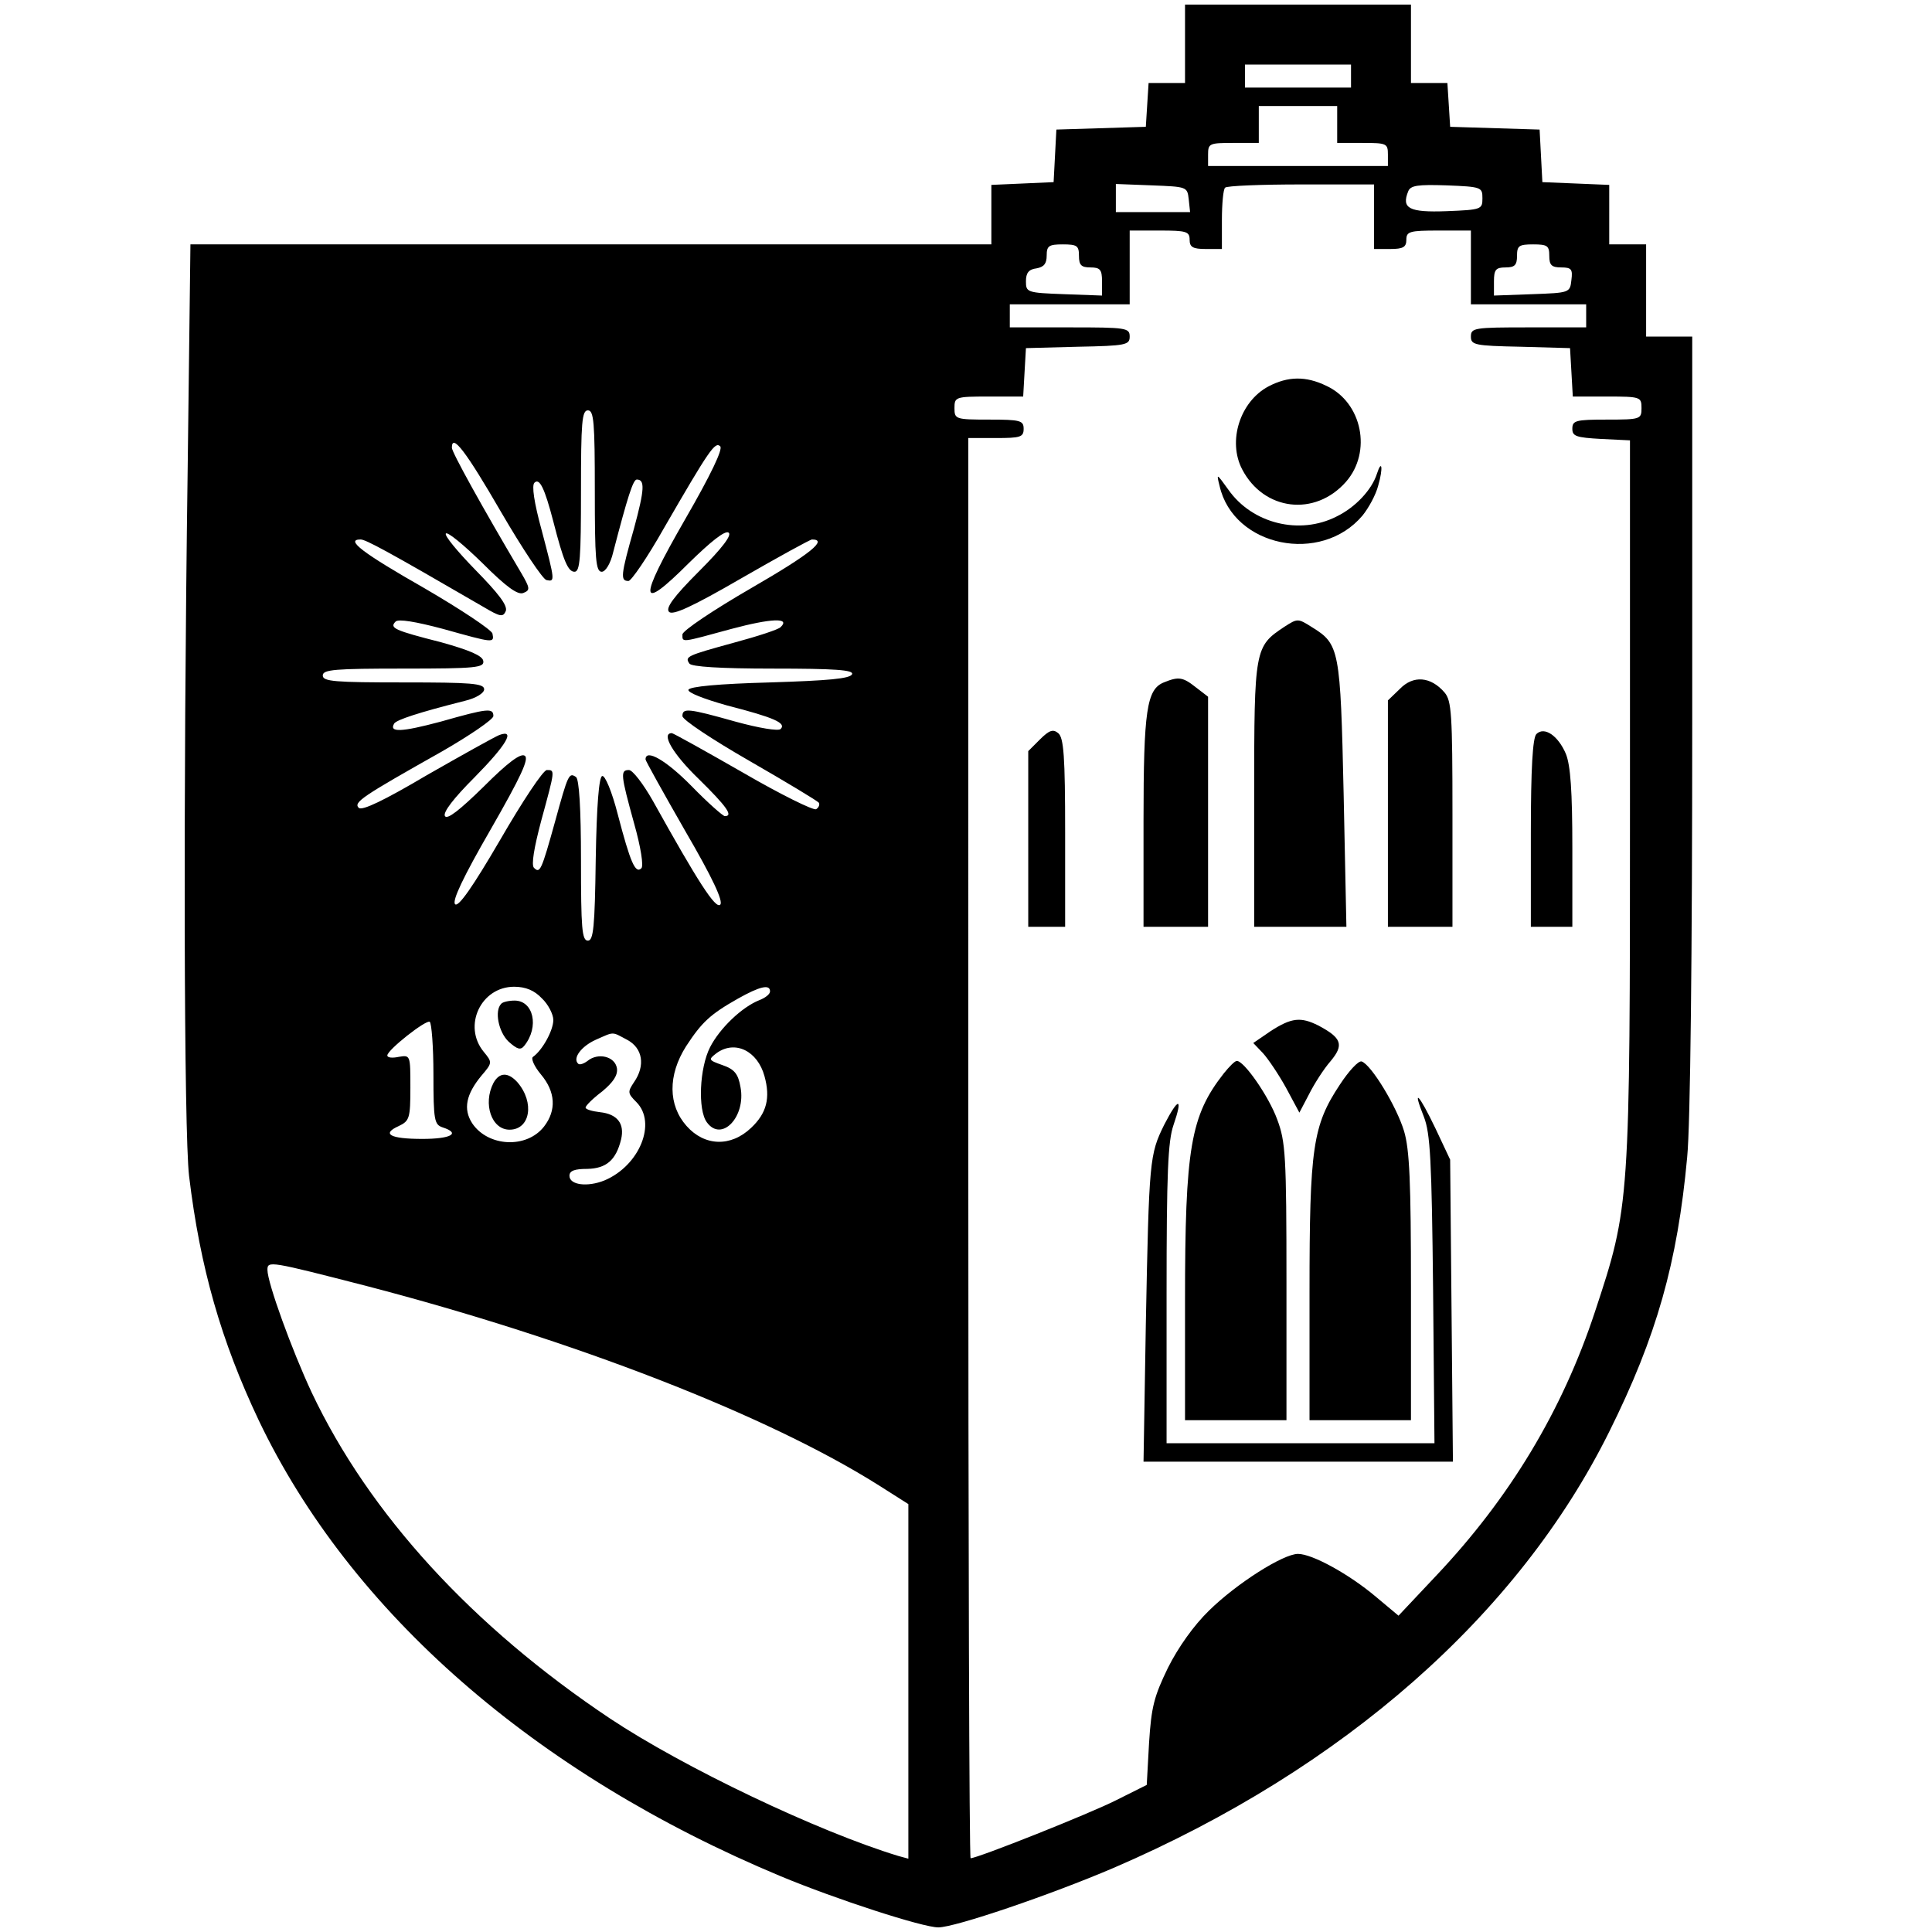 <svg version="1" xmlns="http://www.w3.org/2000/svg" width="558.667" height="558.667" viewBox="0 0 419 419"><path d="M257 9.5V18h-7.9l-.3 4.7-.3 4.8-9.7.3-9.7.3-.3 5.7-.3 5.7-6.7.3-6.8.3V53H41.3l-.6 48.7c-1 72-.8 143.7.3 153.3 2.4 20 7 35.9 15.1 53 19.9 41.7 60 76.7 113.2 98.9 12 5 30.8 11.1 34.2 11.1 3.6 0 24.2-7 38-12.9 49.9-21.5 87.8-54.9 107.5-94.6 10.3-20.7 14.8-36.7 16.9-59.5.7-7 1.1-43.9 1.1-94.8V73h-10V53h-8V40.1l-7.2-.3-7.3-.3-.3-5.7-.3-5.7-9.7-.3-9.7-.3-.3-4.8-.3-4.7H306V1h-49v8.5zm36 7V19h-23v-5h23v2.5zM290 27v4h5.5c5.2 0 5.5.1 5.5 2.5V36h-39v-2.5c0-2.4.3-2.5 5.5-2.5h5.5v-8h17v4zm-32.2 16.2l.3 2.8H242v-6.1l7.8.3c7.6.3 7.7.3 8 3zM298 47v7h3.5c2.8 0 3.5-.4 3.5-2 0-1.8.7-2 7-2h7v16h25v5h-12.5c-11.8 0-12.5.1-12.5 2 0 1.8.8 2 10.8 2.2l10.7.3.3 5.2.3 5.3h7.5c7.2 0 7.4.1 7.4 2.5s-.2 2.5-7.5 2.5c-6.8 0-7.5.2-7.5 2 0 1.6.8 1.9 6.3 2.2l6.2.3v78c0 87.9 0 88-7.6 111-7.1 21.5-18.5 40.4-34.5 57.3l-8.1 8.6-4.9-4.1c-5.8-4.9-13.8-9.3-16.9-9.3-3.2 0-13.3 6.4-19.3 12.3-3.3 3.2-6.7 8-8.9 12.4-3 6.2-3.6 8.4-4.1 16.3l-.5 9.1-6.6 3.3c-5.7 2.9-30.1 12.6-31.6 12.6-.3 0-.5-69.3-.5-154V95h6c5.3 0 6-.2 6-2s-.7-2-7.5-2c-7.3 0-7.5-.1-7.5-2.5s.2-2.5 7.4-2.5h7.5l.3-5.3.3-5.2 11.3-.3c10.4-.2 11.2-.4 11.2-2.2 0-1.9-.7-2-13-2h-13v-5h26V50h6.5c5.8 0 6.5.2 6.5 2 0 1.6.7 2 3.5 2h3.5v-6.3c0-3.5.3-6.7.7-7 .3-.4 7.8-.7 16.5-.7H298v7zm23.5-4c0 2.4-.2 2.5-7.8 2.8-8.1.3-9.8-.6-8.3-4.3.5-1.3 2.1-1.5 8.3-1.3 7.6.3 7.8.4 7.8 2.8zM234 55.5c0 2 .5 2.5 2.5 2.5 2.1 0 2.5.5 2.5 3v3.1l-8.2-.3c-8.1-.3-8.3-.4-8.3-2.8 0-1.8.6-2.6 2.3-2.8 1.6-.3 2.2-1 2.2-2.8 0-2.1.5-2.4 3.5-2.4 3.1 0 3.5.3 3.5 2.5zm102 0c0 2 .5 2.5 2.6 2.5 2.2 0 2.5.4 2.2 2.7-.3 2.8-.4 2.8-8.5 3.1l-8.3.3V61c0-2.5.4-3 2.5-3 2 0 2.5-.5 2.5-2.5 0-2.2.4-2.5 3.5-2.5s3.5.3 3.5 2.5zm-207 51c0 14.7.2 17.5 1.5 17.5.8 0 1.9-1.7 2.5-4.3 3.1-11.9 4.3-15.7 5.1-15.7 1.8 0 1.7 2.1-.6 10.6-2.9 10.2-3 11.4-1.2 11.4.6 0 4.1-5.1 7.6-11.3 10-17.3 11.2-19 12.3-17.9.6.6-2 6.1-7.6 15.8-10.3 17.9-10.1 20.4.8 9.5 4.7-4.6 7.8-7.1 8.6-6.6.8.5-1.3 3.3-6.4 8.4-5.6 5.6-7.3 8-6.5 8.8.8.8 5-1.1 15.7-7.3 8-4.6 14.9-8.4 15.3-8.4 3.5 0-.3 3.1-13.1 10.5-8.3 4.8-15 9.3-15 10.1 0 1.8-.4 1.8 10.6-1.2 8.6-2.3 12.9-2.5 10.7-.4-.4.5-5 2-10.2 3.4-10.2 2.8-10.6 3-9.6 4.5.4.7 6.8 1.1 18.1 1.1 13.6 0 17.5.3 17.2 1.2-.4 1-5.2 1.4-17.8 1.8-11.2.3-17.5.9-17.7 1.6-.2.6 3.4 2 8.4 3.4 10.1 2.6 12.9 3.8 11.6 5.1-.5.5-4.7-.2-9.8-1.6-10.3-2.9-11.5-3-11.5-1.2 0 .8 6.5 5.1 14.5 9.7s14.8 8.7 15.1 9.1c.2.4 0 1-.6 1.4-.6.3-7.7-3.2-15.8-7.9-8.2-4.7-15.2-8.6-15.5-8.6-2.4 0 .2 4.5 5.8 9.9 6.1 6 7.6 8.1 5.7 8.1-.4 0-3.7-2.9-7.2-6.5-5.5-5.6-10-8.2-10-5.8 0 .3 3.9 7.3 8.6 15.5 6 10.3 8.3 15.3 7.6 16-1 1-4.8-4.9-14.6-22.5-2.1-3.7-4.4-6.7-5.2-6.7-1.9 0-1.8 1 1.1 11.5 1.5 5.3 2.1 9.3 1.6 9.8-1.3 1.3-2.4-1.3-5.1-11.6-1.3-5.1-2.8-8.6-3.4-8.4-.7.2-1.2 6.3-1.4 18-.2 14.8-.5 17.7-1.7 17.7-1.3 0-1.5-2.7-1.5-17.4 0-11.3-.4-17.7-1.1-18.1-1.5-1-1.7-.6-4.5 9.6-3 10.8-3.3 11.4-4.6 10.1-.6-.6 0-4.3 1.6-10.3 3-11 3-10.9 1.2-10.9-.8 0-5.3 6.8-10.1 15.1-6 10.3-9.1 14.7-9.8 14-.7-.7 1.7-5.8 7.7-16.2 6.6-11.5 8.4-15.4 7.4-16-.9-.6-3.7 1.5-8.9 6.7-5.2 5.1-7.9 7.2-8.4 6.4-.5-.8 1.9-3.9 6.4-8.4 6.9-7 9-10.5 5.4-9.2-1 .4-8 4.3-15.7 8.7-9.3 5.5-14.1 7.8-14.8 7.1-1.2-1.2.8-2.5 18-12.2 6.1-3.5 11.2-7 11.2-7.7 0-1.8-1.2-1.7-11.4 1.2-8.6 2.3-11.3 2.4-10.1.4.6-.8 5-2.3 15.3-4.9 2.5-.6 4.2-1.7 4.2-2.5 0-1.3-2.8-1.5-17.5-1.5-14.9 0-17.5-.2-17.5-1.5s2.6-1.5 17.6-1.5c15.8 0 17.5-.2 17.2-1.7-.2-1.1-3-2.3-9.1-4-10.2-2.6-11.3-3.1-9.9-4.5.6-.6 4.3 0 10.3 1.6 11.1 3.1 11.1 3.1 10.7 1-.2-.8-6.8-5.2-14.7-9.8-13.5-7.7-17.3-10.6-13.9-10.6 1.1 0 5.6 2.4 26.6 14.6 3.7 2.2 4.3 2.3 4.9.9.4-1.2-1.6-3.8-6.6-8.9-3.9-4-6.8-7.5-6.4-7.9.4-.4 3.9 2.5 7.9 6.4 5.2 5.2 7.7 7 8.9 6.5 1.5-.6 1.5-1-.5-4.4-8.4-14.2-15-26.1-15-27.1 0-3.2 3 .7 10.7 14 4.6 7.9 9 14.5 9.8 14.7 1.9.4 1.9.3-1-10.7-1.7-6.2-2.2-9.8-1.6-10.4 1.1-1.1 2.2 1.1 4.1 8.4 2.2 8.6 3.2 10.9 4.6 10.9 1.2 0 1.4-3 1.4-17.5 0-14.9.2-17.5 1.5-17.5s1.5 2.6 1.5 17.5zm-11.5 110c1.4 1.3 2.5 3.5 2.5 4.7 0 2.3-2.4 6.6-4.4 8-.5.3.2 2 1.7 3.8 3.2 3.8 3.4 7.8.7 11.3-3.8 4.9-12.2 4.4-15.6-.7-2-3.1-1.3-6.3 2-10.3 2.4-2.8 2.4-2.9.5-5.2-4.6-5.6-.6-14.1 6.6-14.1 2.5 0 4.4.8 6 2.5zM167 215c0 .6-1 1.4-2.3 1.9-3.8 1.5-8.6 6.1-10.7 10.2-2.3 4.5-2.7 13.6-.7 16.3 3.2 4.4 8.5-1.2 7.3-7.6-.5-2.9-1.3-3.9-3.9-4.8-3.1-1.1-3.1-1.2-1.3-2.6 4-2.9 8.9-.5 10.4 5 1.3 4.7.5 8-2.9 11.2-4.4 4.2-10.1 4-14-.4-4-4.5-4.1-11-.1-17.3 3.4-5.2 5.2-6.9 11.2-10.3 4.8-2.7 7-3.2 7-1.6zm-73 18c0 10 .2 10.9 2 11.5 4 1.3 1.8 2.5-4.4 2.5-7.1 0-8.9-1.1-5.1-2.8 2.3-1.1 2.5-1.7 2.5-8.3 0-7.1 0-7.1-2.5-6.7-1.4.3-2.5.2-2.5-.3 0-1.2 8.4-7.8 9.2-7.3.4.3.8 5.4.8 11.4zm42-7.5c3.4 1.8 4 5.6 1.5 9.2-1.4 2.1-1.4 2.4.5 4.3 4.5 4.5.7 13.8-6.9 17-3.7 1.5-7.6 1-7.6-1 0-1.1 1.1-1.5 3.9-1.5 4.1-.1 6.2-1.9 7.3-6.4.8-3.4-.8-5.5-4.6-5.9-1.7-.2-3.1-.6-3.1-1s1.6-2 3.6-3.5c2.4-2 3.4-3.5 3.2-5-.4-2.6-4.1-3.5-6.4-1.6-.8.6-1.7.9-2 .6-1.3-1.2.7-3.8 3.8-5.2 4.1-1.8 3.4-1.8 6.8 0zm-56.5 53.4c44.9 11.7 87 28 111.2 43.3l6.3 4v76.9l-2.2-.6c-17.4-5.3-46.4-19.1-62.5-29.8-29.8-19.9-52.2-44.3-64.7-70.7-4.3-9.2-9.6-23.8-9.6-26.6 0-2 .5-1.9 21.5 3.5z"/><path d="M275.1 83.8c-6.2 3.3-8.9 11.9-5.7 18 4.7 9 15.8 10.3 22.5 2.7 5.7-6.5 3.5-17.2-4.2-20.8-4.5-2.2-8.4-2.1-12.6.1z"/><path d="M298.6 102.8c-1.1 3.4-4.6 7.2-8.7 9.2-8 4.1-18.3 1.6-23.5-5.8-2.6-3.6-2.6-3.6-1.9-.8 3 13.2 22 17.1 31 6.4 1.3-1.6 2.9-4.5 3.4-6.5 1.1-3.8.8-5.9-.3-2.5zM278.6 135.9c-6.5 4.3-6.6 4.7-6.6 36.3V201h20l-.6-28.8c-.7-31.5-.9-32.5-6.9-36.2-3-1.9-3.1-1.9-5.9-.1zM252.4 148c-3.7 1.5-4.4 6-4.4 30.1V201h14v-49.9l-2.6-2c-2.9-2.3-3.8-2.4-7-1.1zM303.6 149.4l-2.6 2.5V201h14v-24.4c0-21.8-.2-24.6-1.7-26.4-3-3.5-6.8-3.8-9.7-.8zM225.5 160.4l-2.5 2.5V201h8v-20.4c0-16.6-.3-20.6-1.5-21.6-1.1-.9-1.9-.7-4 1.4zM333.2 159.2c-.8.8-1.2 7.5-1.2 21.5V201h9v-17c0-12.5-.4-18-1.4-20.5-1.7-4-4.7-6-6.4-4.3zM275.6 223.6l-3.8 2.6 2.1 2.2c1.1 1.2 3.4 4.6 5 7.5l2.9 5.4 2.1-4c1.1-2.2 3.2-5.5 4.7-7.2 2.9-3.5 2.4-5-2.7-7.7-3.8-1.9-5.8-1.7-10.3 1.2zM265.4 232.8c-7.2 9.2-8.4 16.1-8.4 49.4V308h22v-30c0-27.4-.2-30.4-2-35.2-1.8-5-7.3-12.9-8.8-12.7-.4 0-1.6 1.2-2.8 2.7zM290.6 235.2c-5.9 8.9-6.6 13.6-6.6 45V308h22v-28.8c0-22.8-.3-29.9-1.5-33.9-1.6-5.3-7.1-14.4-9.2-15.1-.7-.2-2.8 2.1-4.7 5z"/><path d="M308.8 242.2c1.4 3.6 1.7 9.4 2 37.5l.3 33.3H253v-32.4c0-26.3.3-33.1 1.5-36.6 2.1-6.1 1.1-6.1-2-.1-3.2 6.5-3.3 7.5-4 43.3L248 317h67.1l-.3-32.8-.3-32.7-3.2-6.8c-3.6-7.5-5.1-9-2.5-2.5zM108.7 217.7c-1.5 1.5-.6 6.1 1.6 8.2 1.9 1.7 2.6 1.9 3.4.9 3.3-4.1 2-9.8-2.1-9.8-1.2 0-2.6.3-2.9.7zM107 234.9c-2.3 4.5-.4 10.1 3.5 10.1 4.5 0 5.5-5.9 1.7-10.3-2-2.2-3.9-2.2-5.2.2z"/></svg>